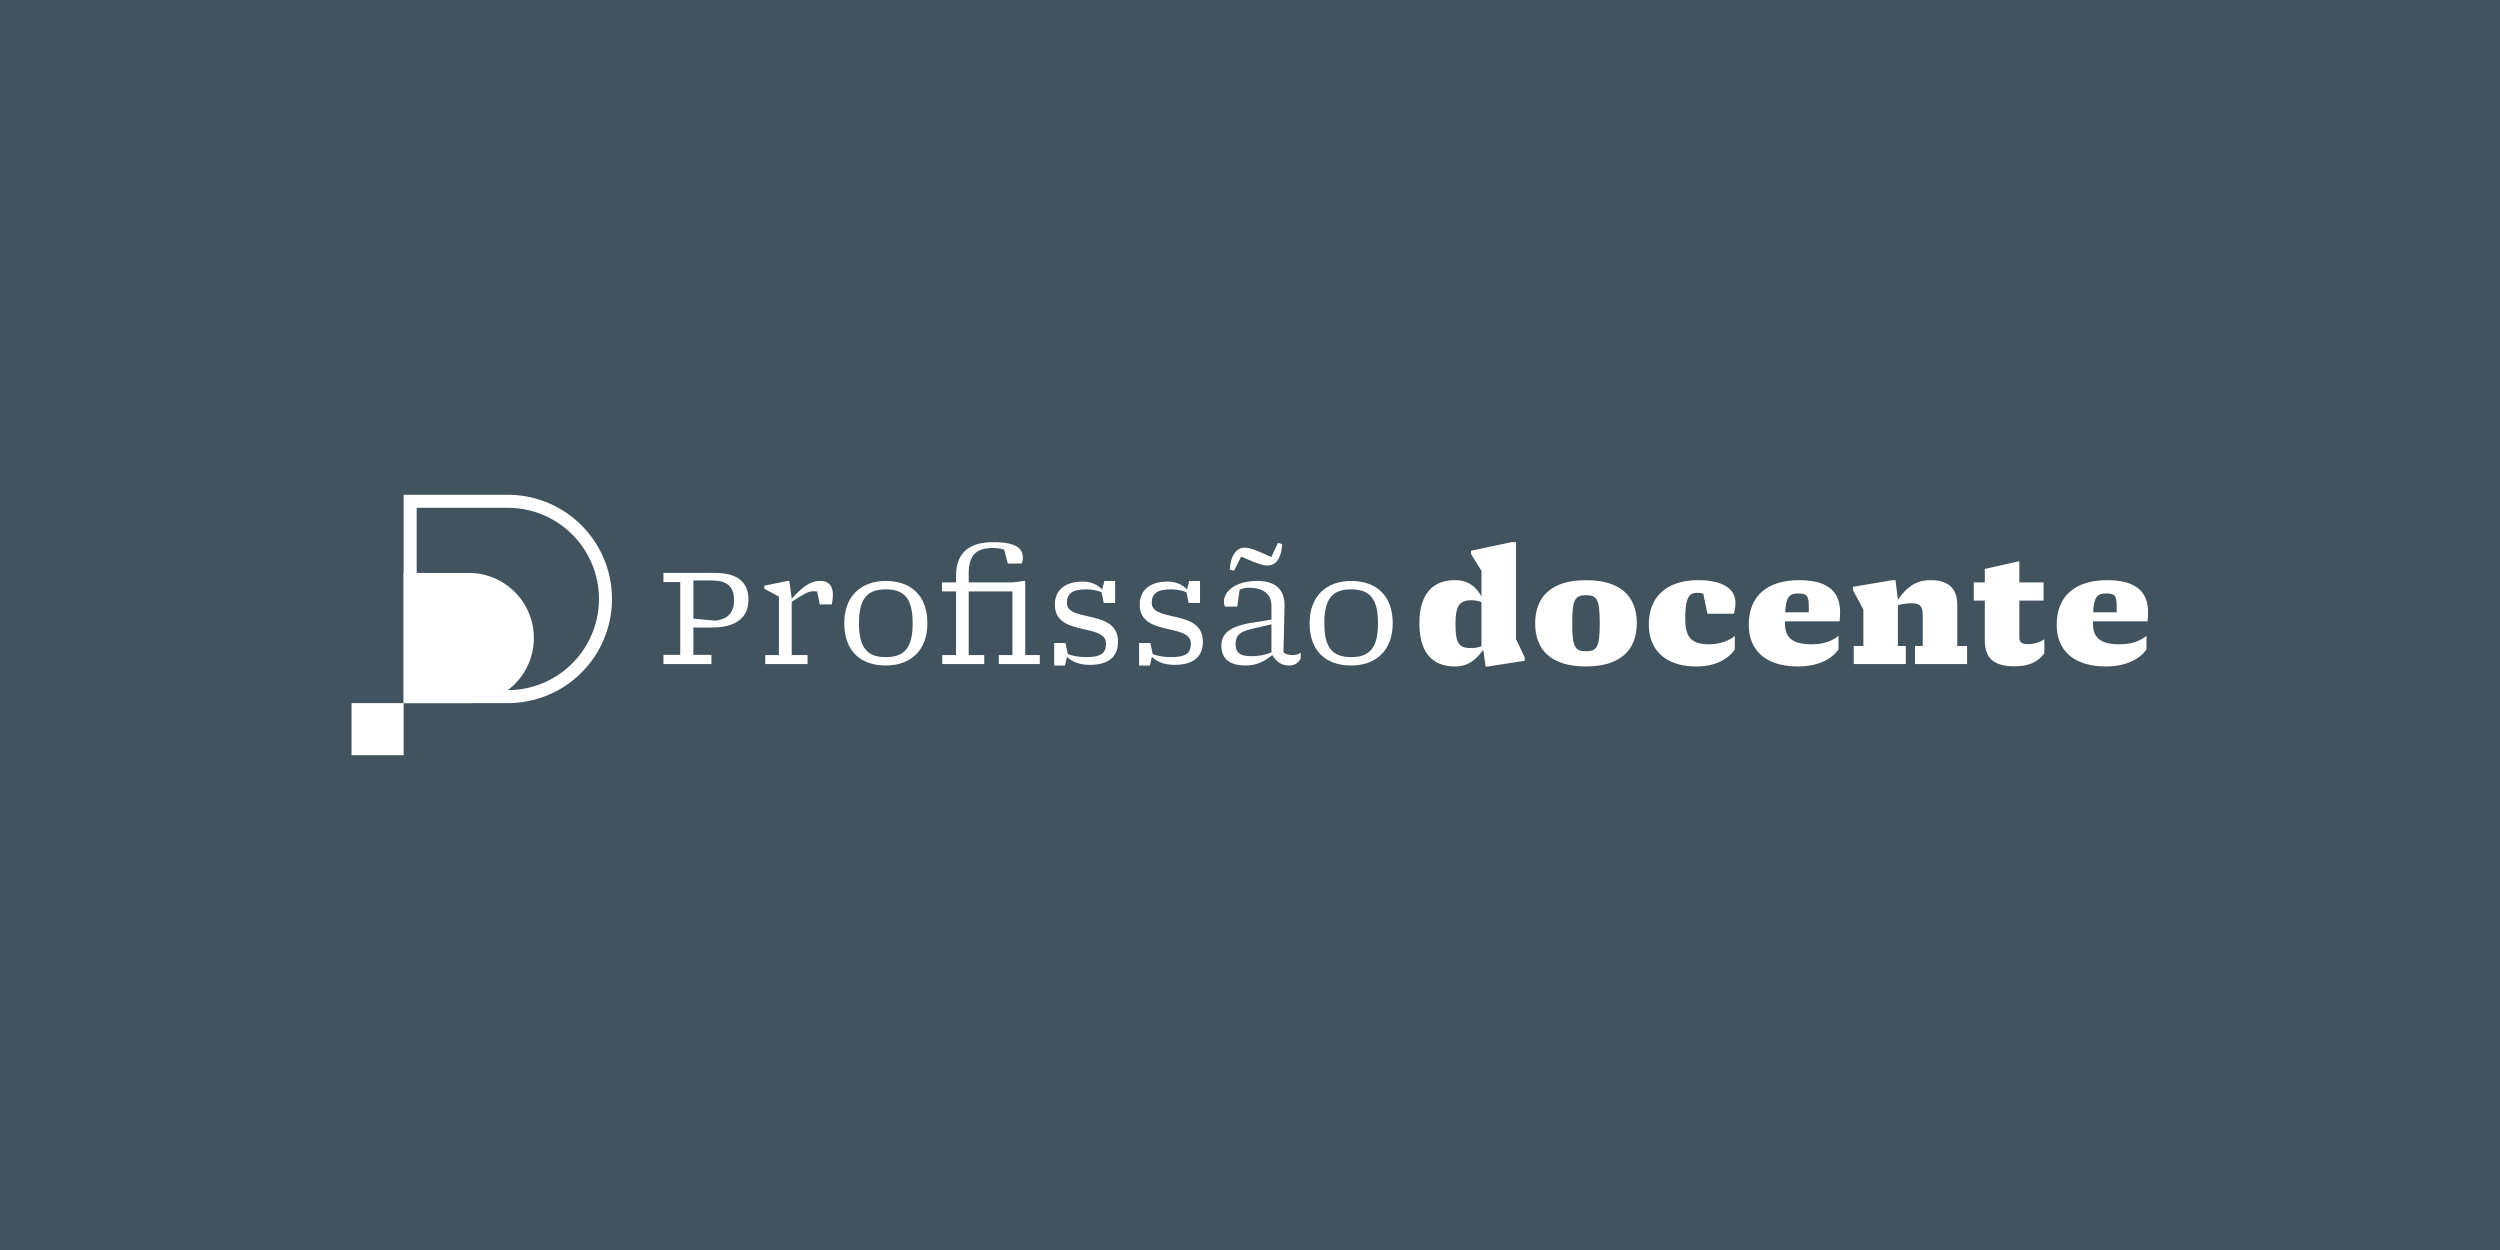 <?xml version="1.0" encoding="UTF-8"?> <svg xmlns="http://www.w3.org/2000/svg" width="2400" height="1200" viewBox="0 0 2400 1200"><defs><style> .cls-1 { fill: #41535f; } .cls-2 { fill: #fff; } </style></defs><title>horizontal_branca</title><g id="Assinatura"><rect class="cls-1" x="-3395.048" y="-2112.499" width="6172.319" height="6943.262"></rect><g><rect class="cls-1" x="237.5" y="375.005" width="1925.001" height="449.989"></rect><g><g><path class="cls-2" d="M636.915,637.516V628.7h16.111V558.783H636.915v-8.815h49.246c22.039,0,32.374,8.967,32.374,25.839,0,16.871-11.703,26.599-34.958,26.599H665.642V628.7h17.327v8.816Zm49.854-41.646c10.792-1.368,17.935-6.688,17.935-19.911,0-13.071-7.296-18.695-20.671-18.695H665.642v36.63Z"></path><path class="cls-2" d="M734.651,637.516v-8.664h13.071V572.766l-13.983-7.6V562.279l22.191-4.56h1.824l2.28,17.175c12.159-13.679,19.455-17.175,27.358-17.175,8.816,0,12.16,5.472,12.16,13.071a40.751,40.751,0,0,1-1.064,9.424H786.936l-2.432-12.312a18.988,18.988,0,0,0-3.192-.304c-4.56,0-7.6,1.216-21.279,10.184v51.07h15.199v8.664Z"></path><path class="cls-2" d="M850.32,638.883c-24.167,0-39.822-13.983-39.822-40.582,0-26.447,16.567-40.582,39.822-40.582,24.319,0,39.974,14.135,39.974,40.582C890.294,624.9,873.727,638.883,850.32,638.883Zm0-8.056c18.239,0,25.839-9.271,25.839-32.526s-7.6-32.526-25.839-32.526c-18.087,0-25.687,9.271-25.687,32.526S832.233,630.828,850.32,630.828Z"></path><path class="cls-2" d="M904.584,637.516v-8.664h13.223V567.751H904.279V559.087h13.527v-6.232c0-20.519,10.943-32.375,35.566-32.375,23.255,0,28.575,6.688,28.575,15.047a12.112,12.112,0,0,1-1.216,5.472H967.509l-3.496-13.223c-1.976-.912-6.384-1.672-10.64-1.672-15.351,0-23.407,5.928-23.407,24.774v8.208h42.558l10.032-1.368h1.672v71.133h13.983v8.664H958.845v-8.664h13.071V567.751h-41.95v61.101h14.895v8.664Z"></path><path class="cls-2" d="M1012.046,638.883v-21.583h10.791l2.28,10.64c4.104,1.672,10.639,2.888,17.327,2.888,15.047,0,19.303-3.952,19.303-13.071,0-8.815-9.728-11.095-20.519-13.527-13.375-3.04-28.574-6.384-28.574-23.711,0-12.767,8.359-22.191,26.75-22.191,8.359,0,14.896,3.344,18.695,7.6l2.128-8.208h10.335v21.127h-10.944l-2.128-10.335c-3.344-1.52-9.271-2.736-14.895-2.736-13.071,0-18.391,4.104-18.391,12.919,0,8.512,9.423,10.487,20.063,12.919,13.527,3.04,29.031,6.536,29.031,24.319,0,13.831-8.208,22.343-27.207,22.343-9.575,0-17.023-2.888-21.735-7.751l-1.976,8.359Z"></path><path class="cls-2" d="M1093.516,638.883v-21.583h10.792l2.28,10.64c4.104,1.672,10.639,2.888,17.327,2.888,15.047,0,19.303-3.952,19.303-13.071,0-8.815-9.728-11.095-20.519-13.527-13.375-3.04-28.574-6.384-28.574-23.711,0-12.767,8.359-22.191,26.75-22.191,8.36,0,14.896,3.344,18.695,7.6l2.128-8.208h10.335v21.127h-10.944l-2.127-10.335c-3.344-1.52-9.272-2.736-14.896-2.736-13.071,0-18.391,4.104-18.391,12.919,0,8.512,9.423,10.487,20.063,12.919,13.527,3.04,29.031,6.536,29.031,24.319,0,13.831-8.208,22.343-27.207,22.343-9.575,0-17.023-2.888-21.735-7.751l-1.976,8.359Z"></path><path class="cls-2" d="M1195.505,638.883c-13.679,0-22.951-5.624-22.951-18.847,0-11.855,7.904-18.543,28.422-22.039l19.607-3.192V581.734c0-11.855-8.208-17.479-21.735-17.479a21.284,21.284,0,0,0-8.816,1.824l-2.28,16.263H1176.05a10.812,10.812,0,0,1-1.064-4.864c0-8.816,9.88-19.759,31.918-19.759,16.567,0,25.991,7.296,26.295,22.799l-1.064,45.75c2.584,1.976,5.624,2.584,8.968,2.584,2.584,0,5.775-.76,7.6-2.432v5.472a11.571,11.571,0,0,1-10.943,6.992c-6.232,0-11.4-2.128-16.416-10.031C1212.529,636.147,1204.777,638.883,1195.505,638.883Zm-10.791-91.043-4.104-1.064c1.064-16.567,8.359-20.975,14.135-20.975,4.712,0,9.12,1.368,25.687,8.968l6.384-13.527,4.104,1.064c-1.064,16.567-7.904,20.519-14.135,20.519-4.408,0-8.36-1.063-25.231-8.511Zm17.479,82.076c5.775,0,13.983-1.52,18.391-3.648V599.365l-17.783,4.104c-12.463,2.888-16.567,6.231-16.567,14.743C1186.234,626.876,1190.338,629.916,1202.193,629.916Z"></path><path class="cls-2" d="M1297.039,638.883c-24.167,0-39.822-13.983-39.822-40.582,0-26.447,16.567-40.582,39.822-40.582,24.319,0,39.974,14.135,39.974,40.582C1337.013,624.9,1320.446,638.883,1297.039,638.883Zm0-8.056c18.239,0,25.838-9.271,25.838-32.526s-7.6-32.526-25.838-32.526c-18.087,0-25.687,9.271-25.687,32.526S1278.952,630.828,1297.039,630.828Z"></path></g><g><path class="cls-2" d="M1396.686,639.795c-20.063,0-34.046-11.704-34.046-41.342,0-28.423,12.919-41.494,34.35-41.494,11.704,0,19.911,5.775,25.231,15.807v-24.775l-10.031-16.111v-3.192l38.758-8.208h4.408v92.868l8.36,17.783v3.192l-34.807,5.472h-2.736l-2.28-15.959C1415.533,635.236,1407.781,639.795,1396.686,639.795Zm16.567-17.631a26.962,26.962,0,0,0,8.967-1.824v-42.254a25.804,25.804,0,0,0-9.728-1.824c-11.248,0-15.199,5.168-15.199,22.495C1397.294,618.972,1400.942,622.164,1413.254,622.164Z"></path><path class="cls-2" d="M1522.541,639.795c-32.982,0-48.79-15.503-48.79-41.19,0-26.295,16.111-41.646,48.79-41.646,32.982,0,48.79,15.351,48.79,41.342S1555.22,639.795,1522.541,639.795Zm0-14.591c10.488,0,13.224-3.952,13.224-26.903,0-23.103-2.736-26.903-13.224-26.903-10.487,0-13.223,3.8-13.223,27.207C1509.318,621.252,1512.054,625.204,1522.541,625.204Z"></path><path class="cls-2" d="M1628.485,639.795c-29.03,0-45.598-15.351-45.598-40.126,0-28.423,18.847-42.71,47.574-42.71,24.623,0,35.566,9.271,35.566,21.583a36.595,36.595,0,0,1-1.52,10.639h-25.383l-3.952-19.303a18.429,18.429,0,0,0-5.168-.76c-7.904,0-12.159,2.888-12.159,24.927,0,17.48,5.472,24.471,23.255,24.471,9.271,0,18.695-3.192,24.319-8.056v12.919C1658.58,633.563,1645.66,639.795,1628.485,639.795Z"></path><path class="cls-2" d="M1726.068,639.795c-31.311,0-47.27-15.655-47.27-40.126,0-28.119,18.543-42.71,48.182-42.71,24.927,0,39.518,8.815,39.518,30.702,0,2.28-.152,6.232-.456,8.816h-52.438v2.584c0,13.983,8.512,19.455,25.535,19.455,11.703,0,19.607-3.192,25.838-8.056v12.919C1757.986,633.563,1744.155,639.795,1726.068,639.795Zm-12.311-51.981H1736.403v-6.384c0-10.184-2.432-11.704-10.335-11.704C1717.404,569.726,1714.668,573.374,1713.757,587.814Z"></path><path class="cls-2" d="M1779.573,637.516V620.188h9.271V585.078l-10.032-18.543v-3.191l37.998-6.384h2.888l2.28,18.847c10.032-14.591,19.607-18.847,31.615-18.847,16.111,0,25.383,7.447,25.383,23.711v39.518h9.423v17.327h-50.006V620.188h7.448v-28.727c0-9.879-2.584-12.311-11.399-12.311a50.431,50.431,0,0,0-12.463,1.824v39.214h7.6v17.327Z"></path><path class="cls-2" d="M1934.154,639.643c-21.583,0-28.727-8.968-28.727-25.383V576.566H1894.788v-17.479h10.64V546.168l33.134-7.448V559.087h23.255v17.479h-23.255v34.959c0,4.56,1.368,6.839,9.424,6.839a28.174,28.174,0,0,0,14.591-4.711v13.375C1956.953,635.236,1947.53,639.643,1934.154,639.643Z"></path><path class="cls-2" d="M2021.704,639.795c-31.311,0-47.27-15.655-47.27-40.126,0-28.119,18.543-42.71,48.182-42.71,24.927,0,39.519,8.815,39.519,30.702,0,2.28-.152,6.232-.456,8.816h-52.438v2.584c0,13.983,8.512,19.455,25.535,19.455,11.704,0,19.607-3.192,25.839-8.056v12.919C2053.623,633.563,2039.791,639.795,2021.704,639.795Zm-12.311-51.981h22.647v-6.384c0-10.184-2.432-11.704-10.336-11.704C2013.041,569.726,2010.305,573.374,2009.393,587.814Z"></path></g></g><rect class="cls-2" x="337.499" y="675.005" width="50" height="50"></rect><path class="cls-2" d="M487.499,487.505a87.5,87.5,0,0,1,0,175h-87.5v-175h87.5m0-12.5h-100v200h100a100,100,0,0,0,0-200Z"></path><path class="cls-2" d="M449.999,550.005a62.5,62.5,0,0,1,0,125h-62.5v-125Z"></path></g></g></svg> 